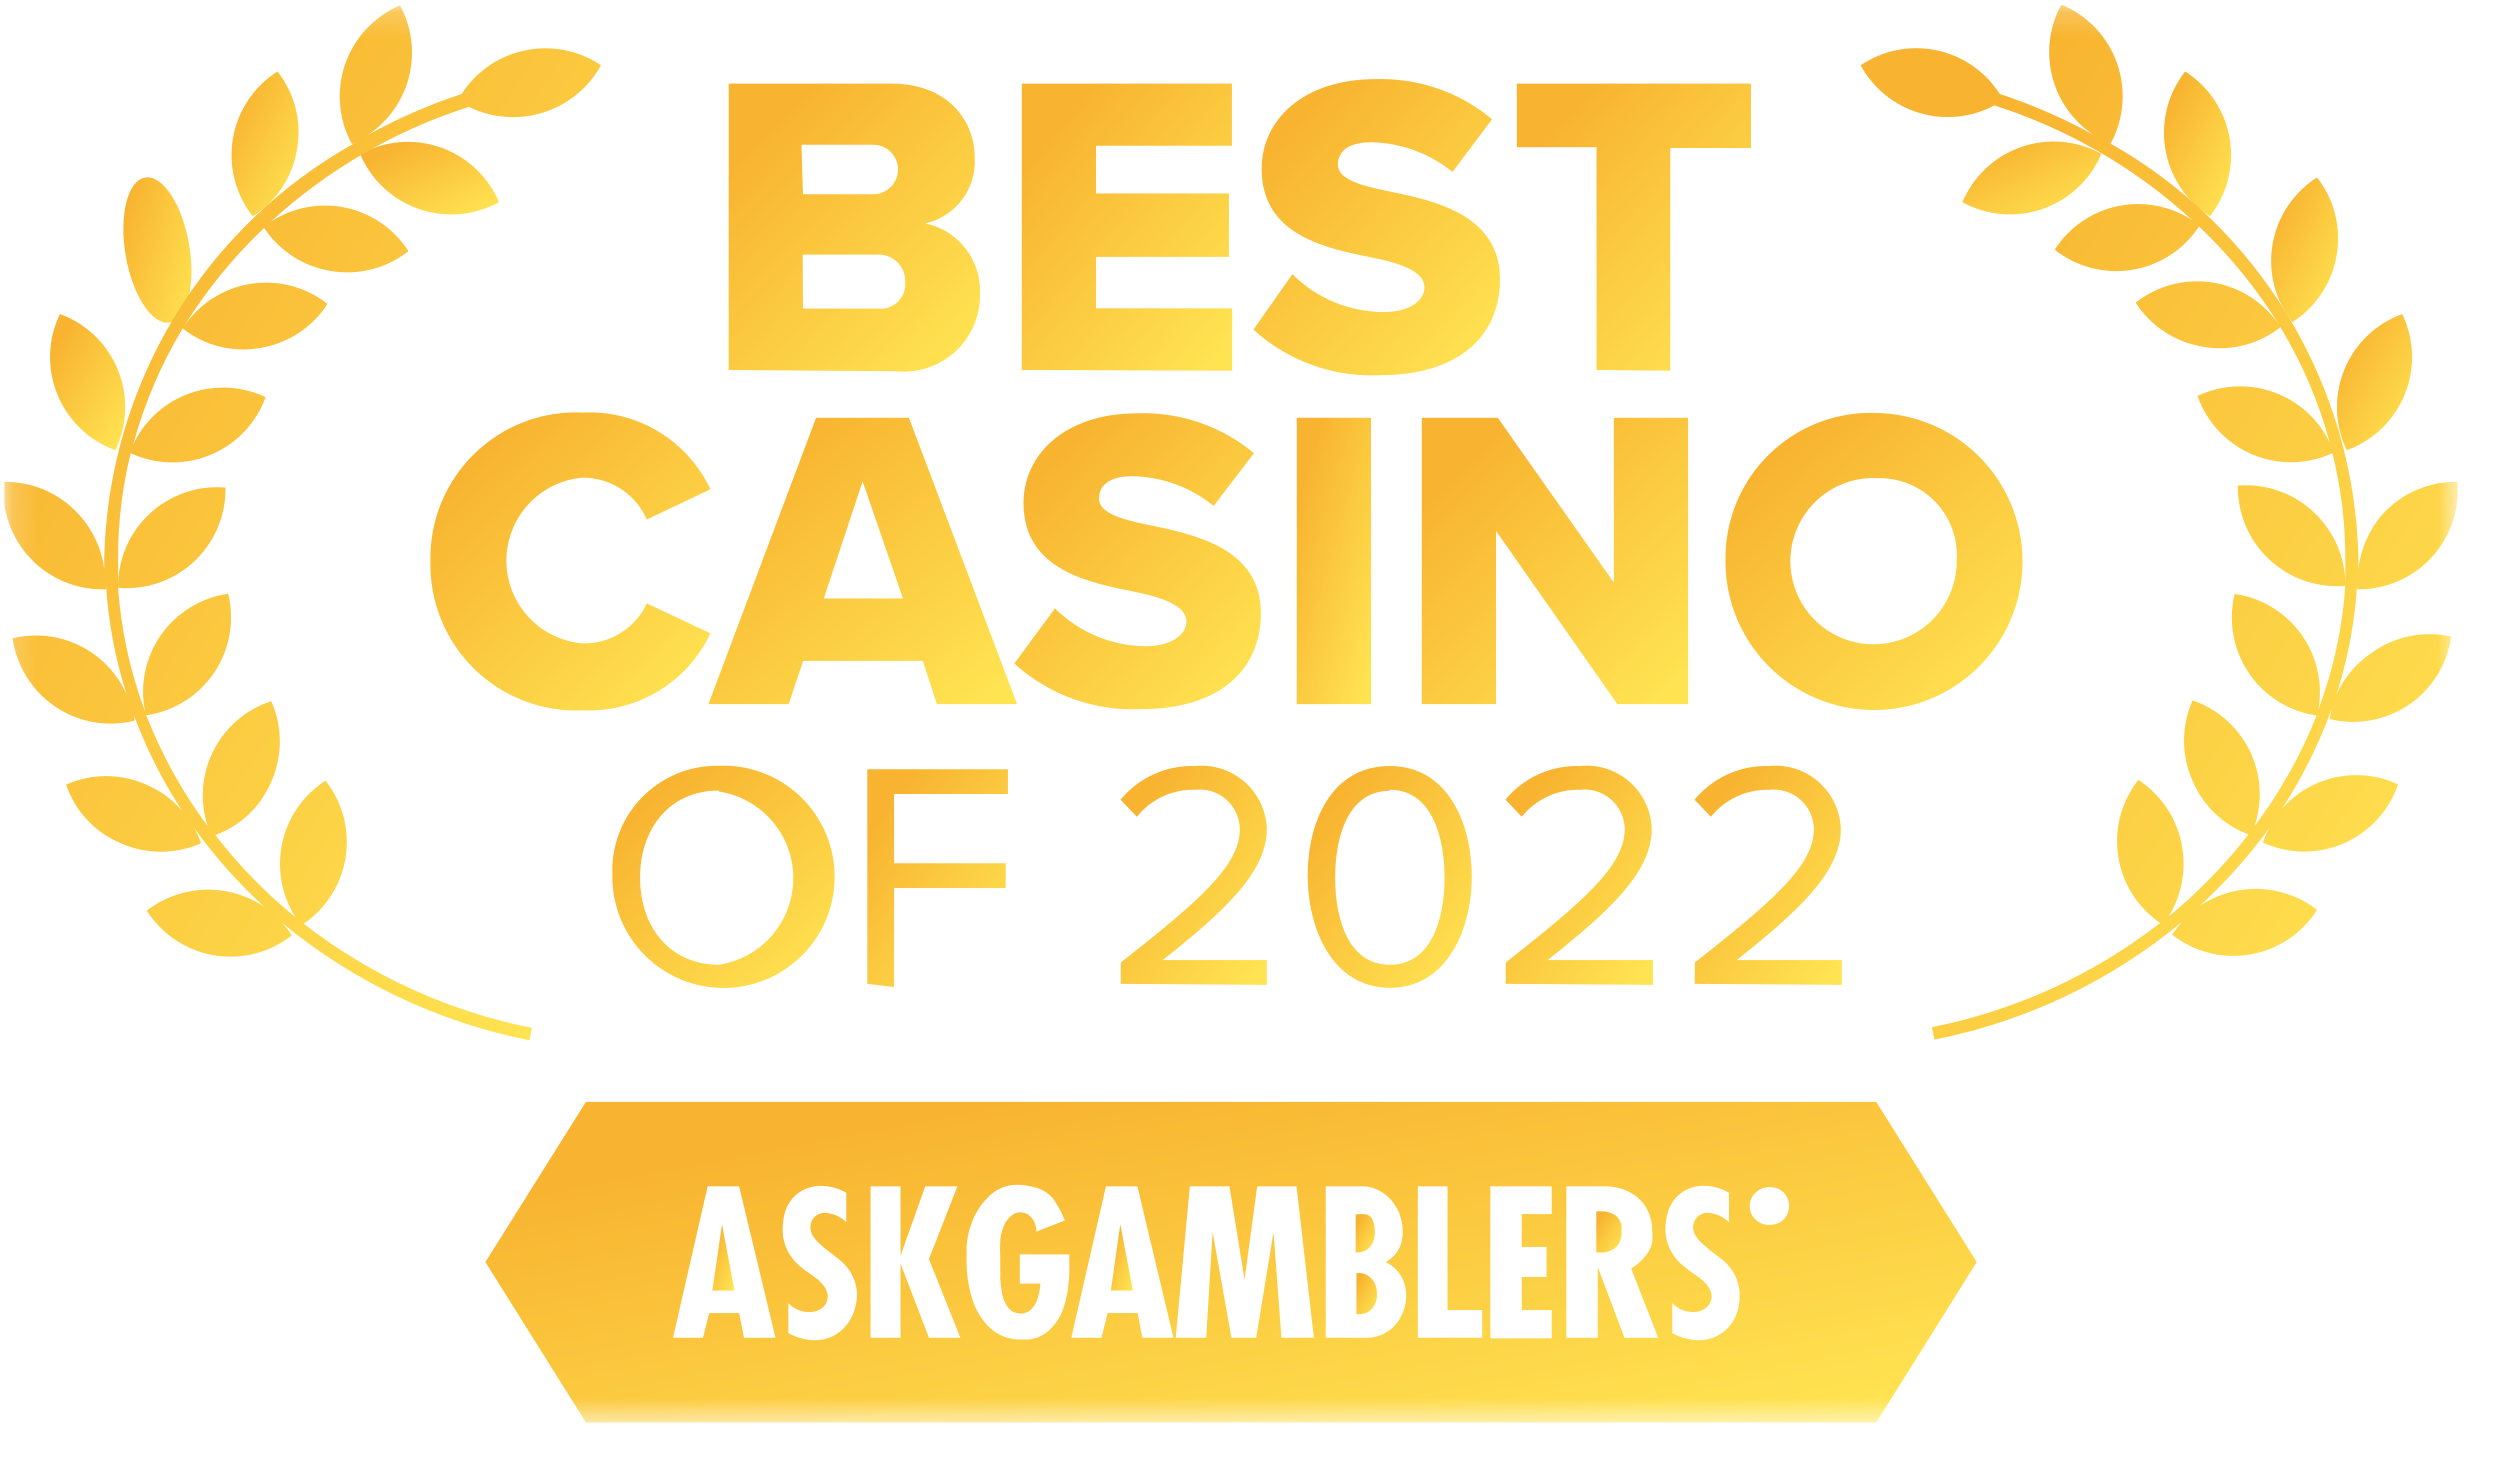<svg width="101" height="59" viewBox="0 0 101 59" fill="none" xmlns="http://www.w3.org/2000/svg">
    <g clip-path="url(#clip0_0_5356)">
        <g clip-path="url(#clip1_0_5356)">
            <g clip-path="url(#clip2_0_5356)">
                <mask id="mask0_0_5356" style="mask-type:luminance" maskUnits="userSpaceOnUse" x="0" y="0" width="100" height="58">
                    <path d="M99.3 0.188H0.17V57.468H99.3V0.188Z" fill="white"/>
                </mask>
                <g mask="url(#mask0_0_5356)">
                    <path d="M65.51 49.697C65.524 49.584 65.508 49.47 65.464 49.365C65.42 49.259 65.35 49.167 65.26 49.097C65.088 48.986 64.885 48.93 64.68 48.938H64.49V50.597H64.6C64.733 50.613 64.867 50.598 64.993 50.555C65.12 50.511 65.235 50.441 65.33 50.347C65.445 50.202 65.508 50.023 65.51 49.837V49.678V49.697Z" fill="url(#paint0_linear_0_5356)"/>
                    <path d="M44.88 52.138H45.77L45.26 49.458L44.88 52.138Z" fill="url(#paint1_linear_0_5356)"/>
                    <path d="M55.28 51.547C55.169 51.468 55.036 51.426 54.9 51.428H54.8V53.087H54.92C55.019 53.091 55.117 53.072 55.207 53.032C55.297 52.993 55.377 52.933 55.44 52.858C55.577 52.685 55.644 52.467 55.63 52.248C55.63 52.109 55.599 51.972 55.54 51.847C55.479 51.728 55.39 51.625 55.28 51.547Z" fill="url(#paint2_linear_0_5356)"/>
                    <path d="M55.34 50.377C55.412 50.296 55.466 50.201 55.501 50.098C55.535 49.995 55.548 49.886 55.54 49.778C55.55 49.606 55.519 49.435 55.45 49.278C55.429 49.228 55.398 49.183 55.358 49.147C55.319 49.111 55.272 49.084 55.22 49.068C55.071 49.043 54.919 49.043 54.77 49.068V50.597H54.89C55.063 50.586 55.225 50.507 55.34 50.377Z" fill="url(#paint3_linear_0_5356)"/>
                    <path d="M75.8 44.517H23.67L19.61 50.987L23.67 57.468H75.8L79.86 50.987L75.8 44.517ZM30.06 54.047L29.86 53.047H28.65L28.4 54.047H27.19L28.59 47.928H29.86L31.33 54.047H30.06ZM34.4 53.227C34.306 53.406 34.185 53.568 34.04 53.708C33.893 53.843 33.724 53.951 33.54 54.028C33.34 54.109 33.126 54.15 32.91 54.148C32.538 54.138 32.175 54.039 31.85 53.858V52.648C31.958 52.762 32.088 52.853 32.233 52.914C32.377 52.977 32.533 53.008 32.69 53.008C32.876 53.013 33.059 52.956 33.21 52.847C33.279 52.794 33.336 52.726 33.376 52.648C33.416 52.571 33.438 52.485 33.44 52.398C33.441 52.255 33.399 52.116 33.32 51.998C33.24 51.889 33.15 51.788 33.05 51.697L32.68 51.428C32.567 51.357 32.46 51.276 32.36 51.188C32.124 51.005 31.934 50.77 31.805 50.501C31.676 50.232 31.613 49.936 31.62 49.638C31.62 49.404 31.654 49.172 31.72 48.947C31.818 48.637 32.015 48.367 32.28 48.178C32.549 47.998 32.867 47.903 33.19 47.907C33.542 47.915 33.886 48.011 34.19 48.188V49.377C33.961 49.154 33.66 49.019 33.34 48.998C33.261 48.993 33.182 49.006 33.108 49.034C33.034 49.062 32.967 49.105 32.91 49.16C32.854 49.216 32.809 49.282 32.78 49.356C32.751 49.43 32.737 49.508 32.74 49.587C32.741 49.716 32.779 49.841 32.85 49.947C32.928 50.06 33.019 50.164 33.12 50.258C33.269 50.394 33.425 50.521 33.59 50.638L33.93 50.907C34.077 51.024 34.205 51.162 34.31 51.318C34.408 51.463 34.486 51.621 34.54 51.788C34.592 51.956 34.619 52.131 34.62 52.307C34.617 52.627 34.541 52.941 34.4 53.227ZM37.53 54.047L36.38 51.047V54.047H35.17V47.928H36.38V50.737L37.38 47.928H38.68L37.53 50.867L38.8 54.047H37.53ZM43.15 51.987C43.15 52.188 43.1 52.318 43.08 52.398C43.051 52.575 43.004 52.749 42.94 52.917C42.842 53.191 42.685 53.441 42.48 53.648C42.24 53.915 41.908 54.082 41.55 54.117H41.25C40.79 54.13 40.343 53.965 40 53.657C39.665 53.334 39.418 52.932 39.28 52.487C39.126 51.989 39.049 51.469 39.05 50.947C39.05 50.758 39.05 50.557 39.05 50.358C39.069 50.047 39.133 49.74 39.24 49.447C39.379 49.044 39.608 48.678 39.91 48.377C40.066 48.208 40.256 48.075 40.469 47.987C40.681 47.898 40.91 47.858 41.14 47.867C41.367 47.873 41.592 47.907 41.81 47.968C42.095 48.037 42.35 48.194 42.54 48.417C42.736 48.694 42.897 48.993 43.02 49.307L41.87 49.758C41.872 49.619 41.842 49.482 41.78 49.358C41.726 49.248 41.647 49.152 41.55 49.078C41.451 49.015 41.337 48.98 41.22 48.977C41.08 48.981 40.945 49.034 40.84 49.127C40.702 49.244 40.599 49.396 40.54 49.568C40.464 49.755 40.42 49.955 40.41 50.157C40.397 50.384 40.397 50.611 40.41 50.837C40.41 51.047 40.41 51.197 40.41 51.288C40.418 51.414 40.418 51.541 40.41 51.667C40.424 51.879 40.451 52.089 40.49 52.297C40.531 52.484 40.609 52.661 40.72 52.818C40.772 52.885 40.837 52.942 40.911 52.985C40.985 53.027 41.067 53.054 41.152 53.064C41.237 53.075 41.323 53.068 41.405 53.044C41.487 53.021 41.564 52.981 41.63 52.928C41.753 52.815 41.846 52.675 41.9 52.517C41.974 52.305 42.018 52.083 42.03 51.858H41.2V50.678H43.2C43.2 50.877 43.2 51.097 43.2 51.318C43.201 51.542 43.184 51.766 43.15 51.987ZM46.15 54.047L45.96 53.047H44.75L44.5 54.047H43.28L44.68 47.928H45.95L47.41 54.047H46.15ZM51.77 54.047L51.45 49.778L50.75 54.047H49.75L48.99 49.778L48.73 54.047H47.5L48.07 47.928H49.67L50.28 51.697L50.79 47.928H52.38L53.08 54.047H51.77ZM56.61 53.167C56.482 53.429 56.285 53.65 56.04 53.807C55.773 53.972 55.464 54.055 55.15 54.047H53.56V47.928H55.15C55.495 47.961 55.819 48.109 56.07 48.347C56.182 48.451 56.28 48.568 56.36 48.697C56.463 48.839 56.537 48.998 56.58 49.167C56.639 49.362 56.67 49.564 56.67 49.767C56.67 49.923 56.65 50.077 56.61 50.227C56.561 50.379 56.487 50.521 56.39 50.648C56.279 50.789 56.139 50.904 55.98 50.987C56.15 51.067 56.303 51.179 56.43 51.318C56.558 51.456 56.657 51.62 56.72 51.797C56.781 51.974 56.811 52.16 56.81 52.347C56.809 52.633 56.74 52.914 56.61 53.167ZM59.88 54.047H57.28V47.928H58.48V52.928H59.88V54.047ZM62.69 49.047H61.48V50.377H62.48V51.587H61.48V52.928H62.69V54.068H60.21V47.928H62.69V49.047ZM65.63 54.047L64.55 51.188V54.047H63.28V47.928H64.81C65.156 47.921 65.499 47.997 65.81 48.148C66.093 48.291 66.332 48.509 66.5 48.778C66.667 49.063 66.753 49.387 66.75 49.718C66.765 49.877 66.765 50.038 66.75 50.197C66.706 50.379 66.624 50.55 66.51 50.697C66.345 50.919 66.138 51.106 65.9 51.248L66.99 54.047H65.63ZM70.1 53.227C70.01 53.405 69.892 53.567 69.75 53.708C69.603 53.843 69.434 53.951 69.25 54.028C69.05 54.108 68.836 54.148 68.62 54.148C68.248 54.139 67.884 54.04 67.56 53.858V52.648C67.668 52.762 67.798 52.853 67.943 52.914C68.087 52.977 68.243 53.008 68.4 53.008C68.584 53.014 68.763 52.958 68.91 52.847C68.979 52.793 69.036 52.725 69.078 52.648C69.119 52.57 69.144 52.485 69.15 52.398C69.152 52.254 69.106 52.113 69.02 51.998C68.946 51.884 68.855 51.783 68.75 51.697C68.633 51.6 68.509 51.51 68.38 51.428C68.272 51.355 68.168 51.275 68.07 51.188C67.825 51.01 67.626 50.777 67.488 50.508C67.351 50.238 67.28 49.94 67.28 49.638C67.284 49.404 67.321 49.171 67.39 48.947C67.482 48.637 67.676 48.365 67.94 48.178C68.208 47.995 68.526 47.9 68.85 47.907C69.202 47.911 69.547 48.008 69.85 48.188V49.377C69.621 49.154 69.32 49.019 69 48.998C68.921 48.995 68.841 49.009 68.767 49.038C68.694 49.067 68.626 49.111 68.57 49.167C68.462 49.281 68.401 49.431 68.4 49.587C68.4 49.717 68.442 49.844 68.52 49.947C68.596 50.063 68.686 50.167 68.79 50.258C68.937 50.392 69.09 50.519 69.25 50.638L69.6 50.907C69.744 51.024 69.869 51.163 69.97 51.318C70.072 51.46 70.15 51.619 70.2 51.788C70.257 51.955 70.284 52.131 70.28 52.307C70.289 52.624 70.228 52.938 70.1 53.227ZM72.17 49.127C72.102 49.244 72.001 49.338 71.88 49.398C71.758 49.456 71.625 49.486 71.49 49.487C71.283 49.494 71.082 49.418 70.93 49.278C70.85 49.205 70.786 49.115 70.745 49.015C70.703 48.914 70.684 48.806 70.69 48.697C70.693 48.594 70.718 48.493 70.763 48.4C70.808 48.307 70.871 48.224 70.95 48.157C71.102 48.025 71.298 47.953 71.5 47.958C71.627 47.96 71.753 47.987 71.87 48.038C71.986 48.096 72.083 48.187 72.15 48.297C72.232 48.415 72.277 48.554 72.28 48.697C72.283 48.848 72.245 48.997 72.17 49.127Z" fill="url(#paint4_linear_0_5356)"/>
                    <path d="M28.78 52.138H29.67L29.17 49.458L28.78 52.138Z" fill="url(#paint5_linear_0_5356)"/>
                    <path d="M14.55 6.228C14.769 6.742 15.093 7.206 15.502 7.587C15.911 7.969 16.395 8.261 16.924 8.444C17.453 8.626 18.014 8.696 18.571 8.649C19.129 8.601 19.67 8.437 20.16 8.168C19.941 7.653 19.617 7.189 19.208 6.808C18.799 6.426 18.315 6.134 17.786 5.952C17.257 5.769 16.696 5.699 16.139 5.746C15.581 5.794 15.04 5.958 14.55 6.228Z" fill="url(#paint6_linear_0_5356)"/>
                    <path d="M12 6.028C12.098 5.478 12.079 4.914 11.943 4.373C11.806 3.831 11.557 3.325 11.21 2.888C10.738 3.187 10.334 3.583 10.024 4.048C9.714 4.514 9.505 5.039 9.411 5.59C9.317 6.142 9.339 6.707 9.477 7.249C9.615 7.791 9.864 8.298 10.21 8.738C10.684 8.439 11.089 8.043 11.398 7.576C11.707 7.109 11.912 6.581 12 6.028Z" fill="url(#paint7_linear_0_5356)"/>
                    <path d="M6.856 13.029C7.564 12.909 7.915 11.501 7.641 9.883C7.366 8.266 6.57 7.053 5.862 7.173C5.154 7.293 4.803 8.701 5.077 10.318C5.352 11.935 6.148 13.149 6.856 13.029Z" fill="url(#paint8_linear_0_5356)"/>
                    <path d="M4.66 18.188C4.903 17.683 5.038 17.134 5.056 16.574C5.074 16.015 4.974 15.458 4.762 14.94C4.551 14.421 4.234 13.953 3.83 13.565C3.427 13.177 2.946 12.878 2.42 12.688C2.177 13.192 2.042 13.741 2.024 14.301C2.007 14.86 2.107 15.417 2.318 15.935C2.529 16.454 2.846 16.922 3.25 17.31C3.653 17.698 4.134 17.997 4.66 18.188Z" fill="url(#paint9_linear_0_5356)"/>
                    <path d="M21.08 2.068C20.078 2.309 19.207 2.929 18.65 3.798C17.341 4.228 16.076 4.781 14.87 5.448C15.59 4.966 16.134 4.264 16.42 3.448C16.605 2.921 16.677 2.361 16.632 1.805C16.587 1.249 16.427 0.708 16.16 0.218C15.645 0.436 15.182 0.761 14.8 1.17C14.419 1.579 14.127 2.063 13.944 2.592C13.761 3.12 13.691 3.681 13.739 4.239C13.787 4.796 13.95 5.337 14.22 5.828L14.37 5.758C11.358 7.425 8.835 9.852 7.052 12.798C5.269 15.744 4.29 19.105 4.21 22.547C4.21 22.698 4.21 22.848 4.21 22.997C4.105 22.154 3.734 21.366 3.15 20.747C2.768 20.335 2.304 20.008 1.787 19.788C1.27 19.567 0.712 19.458 0.15 19.468C0.102 20.032 0.174 20.6 0.361 21.134C0.549 21.669 0.847 22.157 1.238 22.568C1.628 22.978 2.101 23.301 2.626 23.514C3.15 23.728 3.714 23.828 4.28 23.808V23.587C4.371 25.11 4.654 26.615 5.12 28.067C4.742 27.206 4.073 26.505 3.23 26.088C2.387 25.672 1.424 25.565 0.51 25.788C0.588 26.342 0.781 26.874 1.077 27.35C1.373 27.825 1.766 28.233 2.23 28.547C2.693 28.86 3.218 29.074 3.769 29.172C4.321 29.27 4.886 29.252 5.43 29.117C5.43 28.997 5.43 28.878 5.36 28.758C5.869 30.164 6.54 31.507 7.36 32.758C6.963 32.299 6.468 31.936 5.91 31.698C5.4 31.471 4.848 31.355 4.29 31.355C3.732 31.355 3.18 31.471 2.67 31.698C2.849 32.227 3.138 32.712 3.52 33.121C3.901 33.53 4.365 33.852 4.88 34.068C5.39 34.294 5.942 34.41 6.5 34.41C7.058 34.41 7.61 34.294 8.12 34.068C8.048 33.861 7.961 33.661 7.86 33.468C8.688 34.618 9.633 35.681 10.68 36.638C9.973 36.16 9.134 35.918 8.281 35.945C7.428 35.972 6.606 36.267 5.93 36.788C6.23 37.261 6.626 37.667 7.092 37.977C7.559 38.288 8.085 38.498 8.638 38.592C9.19 38.686 9.756 38.663 10.299 38.525C10.842 38.386 11.35 38.135 11.79 37.788C11.671 37.607 11.537 37.436 11.39 37.278C14.277 39.667 17.714 41.3 21.39 42.028L21.49 41.528C18.131 40.861 14.974 39.419 12.27 37.318C12.723 37.008 13.107 36.608 13.398 36.144C13.69 35.68 13.883 35.161 13.966 34.619C14.048 34.077 14.018 33.523 13.878 32.993C13.738 32.463 13.49 31.968 13.15 31.538C12.259 32.11 11.63 33.012 11.404 34.047C11.177 35.082 11.37 36.165 11.94 37.057C10.735 36.081 9.647 34.967 8.7 33.737C9.205 33.552 9.666 33.264 10.055 32.893C10.444 32.521 10.752 32.073 10.96 31.578C11.188 31.066 11.305 30.512 11.305 29.953C11.305 29.393 11.188 28.839 10.96 28.328C10.459 28.49 9.995 28.749 9.595 29.091C9.195 29.432 8.866 29.85 8.627 30.319C8.388 30.788 8.244 31.3 8.204 31.825C8.163 32.349 8.226 32.877 8.39 33.377C7.366 32.002 6.532 30.496 5.91 28.898C6.462 28.817 6.991 28.623 7.463 28.326C7.935 28.029 8.34 27.637 8.652 27.175C8.963 26.713 9.175 26.19 9.273 25.641C9.371 25.092 9.353 24.529 9.22 23.988C8.68 24.064 8.161 24.25 7.695 24.534C7.229 24.819 6.826 25.196 6.512 25.642C6.197 26.087 5.977 26.593 5.865 27.127C5.753 27.661 5.751 28.213 5.86 28.747C5.26 27.142 4.893 25.458 4.77 23.747C5.328 23.795 5.889 23.725 6.418 23.543C6.946 23.36 7.431 23.068 7.84 22.686C8.249 22.305 8.573 21.842 8.792 21.327C9.011 20.812 9.119 20.257 9.11 19.698C8.557 19.65 8 19.719 7.475 19.899C6.95 20.078 6.468 20.366 6.059 20.742C5.651 21.118 5.326 21.575 5.104 22.084C4.882 22.593 4.768 23.142 4.77 23.698C4.77 23.317 4.77 22.938 4.77 22.558C4.766 21.125 4.938 19.698 5.28 18.308C5.783 18.542 6.329 18.669 6.884 18.681C7.439 18.693 7.99 18.59 8.503 18.377C9.015 18.165 9.478 17.848 9.861 17.447C10.245 17.046 10.541 16.569 10.73 16.047C10.226 15.807 9.678 15.675 9.12 15.66C8.562 15.644 8.007 15.746 7.49 15.957C6.561 16.336 5.808 17.05 5.38 17.957C5.828 16.309 6.501 14.731 7.38 13.268C7.818 13.614 8.324 13.864 8.865 14C9.407 14.136 9.971 14.156 10.52 14.057C11.071 13.966 11.597 13.761 12.064 13.454C12.53 13.148 12.928 12.747 13.23 12.277C12.796 11.935 12.296 11.687 11.761 11.547C11.225 11.408 10.667 11.382 10.121 11.469C9.575 11.556 9.053 11.756 8.589 12.055C8.124 12.354 7.726 12.747 7.42 13.207C8.325 11.739 9.418 10.394 10.67 9.208C10.975 9.667 11.37 10.059 11.833 10.359C12.296 10.658 12.816 10.858 13.36 10.947C13.911 11.041 14.474 11.018 15.015 10.88C15.556 10.742 16.062 10.492 16.5 10.148C16.215 9.702 15.845 9.318 15.41 9.017C14.976 8.715 14.486 8.503 13.969 8.393C13.451 8.282 12.918 8.275 12.398 8.372C11.878 8.469 11.383 8.668 10.94 8.958C13.24 6.85 15.969 5.267 18.94 4.318C19.876 4.776 20.952 4.858 21.946 4.545C22.94 4.232 23.776 3.549 24.28 2.638C23.816 2.324 23.292 2.111 22.741 2.013C22.189 1.915 21.624 1.933 21.08 2.068Z" fill="url(#paint10_linear_0_5356)"/>
                    <path d="M84.92 6.228C84.429 5.953 83.885 5.785 83.325 5.734C82.764 5.684 82.199 5.753 81.666 5.936C81.134 6.119 80.646 6.412 80.235 6.797C79.824 7.182 79.499 7.649 79.28 8.168C79.77 8.437 80.312 8.601 80.869 8.649C81.426 8.696 81.987 8.626 82.516 8.443C83.045 8.261 83.529 7.969 83.938 7.587C84.347 7.206 84.671 6.742 84.89 6.228H84.92Z" fill="url(#paint11_linear_0_5356)"/>
                    <path d="M89.28 8.738C89.626 8.298 89.876 7.791 90.013 7.249C90.151 6.707 90.173 6.142 90.079 5.59C89.985 5.039 89.776 4.514 89.466 4.048C89.156 3.583 88.752 3.187 88.28 2.888C87.934 3.327 87.685 3.834 87.547 4.376C87.409 4.918 87.387 5.483 87.481 6.035C87.576 6.586 87.784 7.111 88.094 7.577C88.404 8.042 88.808 8.438 89.28 8.738Z" fill="url(#paint12_linear_0_5356)"/>
                    <path d="M94.4 10.318C94.496 9.766 94.475 9.201 94.339 8.659C94.203 8.116 93.955 7.608 93.61 7.167C93.138 7.467 92.734 7.863 92.424 8.328C92.114 8.794 91.906 9.319 91.811 9.87C91.717 10.422 91.74 10.987 91.877 11.529C92.015 12.071 92.264 12.578 92.61 13.018C93.081 12.717 93.483 12.322 93.791 11.857C94.099 11.392 94.307 10.867 94.4 10.318Z" fill="url(#paint13_linear_0_5356)"/>
                    <path d="M94.81 18.188C95.337 17.997 95.817 17.698 96.22 17.31C96.624 16.922 96.941 16.454 97.153 15.935C97.364 15.417 97.464 14.86 97.446 14.301C97.428 13.741 97.293 13.192 97.05 12.688C96.524 12.878 96.043 13.177 95.64 13.565C95.237 13.953 94.919 14.421 94.708 14.94C94.497 15.458 94.397 16.015 94.414 16.574C94.432 17.134 94.567 17.683 94.81 18.188Z" fill="url(#paint14_linear_0_5356)"/>
                    <path d="M95.81 26.378C95.188 26.797 94.696 27.382 94.39 28.067C94.857 26.615 95.139 25.11 95.23 23.587C95.225 23.661 95.225 23.734 95.23 23.808C95.79 23.817 96.345 23.708 96.859 23.489C97.374 23.27 97.838 22.946 98.219 22.537C98.601 22.128 98.892 21.643 99.075 21.115C99.258 20.586 99.328 20.025 99.28 19.468C98.718 19.458 98.161 19.567 97.644 19.788C97.127 20.008 96.662 20.335 96.28 20.747C95.721 21.375 95.372 22.162 95.28 22.997C95.28 22.848 95.28 22.698 95.28 22.547C95.205 19.099 94.227 15.731 92.444 12.778C90.662 9.825 88.136 7.391 85.12 5.718L85.27 5.798C85.538 5.304 85.7 4.76 85.744 4.2C85.788 3.641 85.714 3.078 85.526 2.549C85.339 2.02 85.042 1.536 84.655 1.129C84.268 0.722 83.799 0.401 83.28 0.188C82.797 1.067 82.663 2.097 82.904 3.071C83.145 4.045 83.743 4.894 84.58 5.447C83.371 4.781 82.102 4.228 80.79 3.797C80.503 3.346 80.127 2.957 79.687 2.654C79.246 2.35 78.749 2.138 78.225 2.03C77.701 1.921 77.161 1.919 76.636 2.024C76.111 2.128 75.613 2.337 75.17 2.638C75.674 3.566 76.525 4.257 77.536 4.561C78.548 4.864 79.639 4.755 80.57 4.258C83.541 5.207 86.271 6.79 88.57 8.898C88.128 8.608 87.632 8.409 87.113 8.312C86.593 8.215 86.059 8.222 85.542 8.333C85.025 8.443 84.535 8.655 84.1 8.957C83.666 9.258 83.295 9.642 83.01 10.088C83.445 10.433 83.948 10.683 84.486 10.824C85.023 10.964 85.584 10.991 86.132 10.902C86.681 10.814 87.205 10.612 87.671 10.31C88.137 10.008 88.535 9.612 88.84 9.148C90.091 10.336 91.183 11.68 92.09 13.148C91.784 12.688 91.385 12.296 90.92 11.998C90.455 11.699 89.933 11.501 89.387 11.414C88.841 11.328 88.283 11.355 87.748 11.495C87.214 11.635 86.714 11.885 86.28 12.227C86.583 12.697 86.98 13.098 87.447 13.404C87.913 13.711 88.439 13.916 88.99 14.008C89.54 14.106 90.104 14.086 90.645 13.95C91.186 13.814 91.693 13.564 92.13 13.217C93.011 14.68 93.685 16.259 94.13 17.907C93.703 17 92.95 16.286 92.02 15.908C91.504 15.696 90.949 15.594 90.391 15.61C89.833 15.625 89.284 15.757 88.78 15.998C88.967 16.532 89.265 17.02 89.655 17.43C90.044 17.84 90.517 18.163 91.04 18.378C91.548 18.585 92.094 18.686 92.642 18.674C93.191 18.662 93.732 18.537 94.23 18.308C94.575 19.694 94.75 21.118 94.75 22.547C94.75 22.927 94.75 23.308 94.75 23.688C94.76 23.126 94.65 22.568 94.43 22.051C94.209 21.534 93.882 21.07 93.47 20.688C93.063 20.305 92.581 20.013 92.053 19.829C91.526 19.644 90.967 19.572 90.41 19.617C90.401 20.177 90.51 20.732 90.728 21.247C90.947 21.762 91.272 22.225 91.681 22.607C92.09 22.988 92.574 23.28 93.103 23.462C93.632 23.645 94.193 23.715 94.75 23.668C94.634 25.379 94.267 27.063 93.66 28.668C93.756 28.138 93.743 27.594 93.623 27.069C93.504 26.545 93.279 26.049 92.964 25.613C92.648 25.177 92.248 24.809 91.787 24.532C91.326 24.254 90.813 24.072 90.28 23.997C90.148 24.539 90.13 25.102 90.228 25.651C90.325 26.2 90.537 26.723 90.849 27.185C91.16 27.647 91.565 28.039 92.037 28.336C92.51 28.633 93.038 28.827 93.59 28.907C92.959 30.504 92.114 32.007 91.08 33.377C91.25 32.88 91.32 32.353 91.286 31.829C91.253 31.304 91.116 30.791 90.884 30.319C90.651 29.847 90.328 29.426 89.933 29.079C89.538 28.732 89.078 28.466 88.58 28.297C88.353 28.809 88.235 29.363 88.235 29.922C88.235 30.482 88.353 31.036 88.58 31.547C88.789 32.043 89.097 32.491 89.486 32.862C89.874 33.234 90.335 33.522 90.84 33.708C89.891 34.932 88.808 36.045 87.61 37.028C88.167 36.13 88.35 35.051 88.123 34.019C87.895 32.988 87.273 32.087 86.39 31.508C86.05 31.938 85.803 32.433 85.662 32.963C85.522 33.493 85.492 34.047 85.575 34.589C85.657 35.131 85.85 35.65 86.142 36.114C86.434 36.578 86.818 36.978 87.27 37.288C84.566 39.389 81.409 40.831 78.05 41.498L78.15 41.998C81.828 41.274 85.266 39.641 88.15 37.248C88.006 37.409 87.872 37.579 87.75 37.758C88.19 38.105 88.698 38.356 89.241 38.495C89.784 38.633 90.35 38.656 90.903 38.562C91.455 38.468 91.982 38.258 92.448 37.947C92.915 37.636 93.311 37.231 93.61 36.758C92.935 36.237 92.112 35.942 91.259 35.915C90.407 35.888 89.567 36.13 88.86 36.608C89.907 35.648 90.856 34.586 91.69 33.438C91.582 33.629 91.492 33.83 91.42 34.038C91.929 34.272 92.482 34.396 93.042 34.403C93.603 34.41 94.158 34.299 94.673 34.078C95.188 33.856 95.65 33.529 96.031 33.117C96.411 32.705 96.7 32.218 96.88 31.688C96.094 31.323 95.211 31.223 94.363 31.403C93.516 31.583 92.75 32.034 92.18 32.688C93 31.437 93.671 30.094 94.18 28.688C94.18 28.808 94.13 28.927 94.11 29.047C94.654 29.182 95.22 29.2 95.771 29.102C96.322 29.003 96.847 28.791 97.311 28.477C97.775 28.163 98.167 27.755 98.463 27.28C98.76 26.804 98.953 26.272 99.03 25.718C98.477 25.593 97.904 25.588 97.349 25.701C96.794 25.815 96.269 26.046 95.81 26.378Z" fill="url(#paint15_linear_0_5356)"/>
                    <path d="M29.44 14.947V3.377H36C38.29 3.377 39.38 4.867 39.38 6.378C39.414 6.984 39.232 7.584 38.866 8.069C38.499 8.554 37.973 8.894 37.38 9.027C38.025 9.16 38.601 9.517 39.006 10.036C39.411 10.555 39.618 11.2 39.59 11.857C39.601 12.295 39.519 12.731 39.348 13.134C39.177 13.537 38.923 13.9 38.601 14.197C38.279 14.494 37.898 14.719 37.482 14.857C37.066 14.995 36.626 15.043 36.19 14.998L29.44 14.947ZM32.44 7.848H35.28C35.545 7.848 35.8 7.742 35.987 7.555C36.175 7.367 36.28 7.113 36.28 6.848C36.28 6.582 36.175 6.328 35.987 6.14C35.8 5.953 35.545 5.848 35.28 5.848H32.38L32.44 7.848ZM32.44 12.467H35.44C35.59 12.488 35.742 12.474 35.886 12.427C36.029 12.38 36.161 12.301 36.269 12.196C36.378 12.091 36.462 11.963 36.514 11.822C36.566 11.68 36.585 11.528 36.57 11.377C36.573 11.229 36.545 11.082 36.489 10.945C36.432 10.808 36.347 10.684 36.24 10.582C36.133 10.479 36.005 10.4 35.866 10.35C35.727 10.299 35.578 10.278 35.43 10.287H32.43L32.44 12.467Z" fill="url(#paint16_linear_0_5356)"/>
                    <path d="M41.28 14.947V3.377H49.77V5.888H44.28V7.817H49.65V10.377H44.28V12.457H49.78V14.977L41.28 14.947Z" fill="url(#paint17_linear_0_5356)"/>
                    <path d="M52.21 11.078C53.193 12.056 54.523 12.606 55.91 12.607C56.91 12.607 57.55 12.168 57.55 11.607C57.55 11.047 56.81 10.688 55.55 10.428C53.64 10.047 50.97 9.557 50.97 6.817C50.97 4.877 52.61 3.197 55.58 3.197C57.292 3.144 58.965 3.721 60.28 4.817L58.68 6.947C57.757 6.197 56.61 5.775 55.42 5.747C54.42 5.747 54.05 6.147 54.05 6.657C54.05 7.167 54.76 7.467 56.05 7.717C57.96 8.107 60.6 8.667 60.6 11.287C60.6 13.607 58.88 15.158 55.78 15.158C54.844 15.206 53.908 15.068 53.026 14.752C52.144 14.436 51.333 13.949 50.64 13.318L52.21 11.078Z" fill="url(#paint18_linear_0_5356)"/>
                    <path d="M64.5 14.947V5.947H61.28V3.377H70.74V5.978H67.48V14.977L64.5 14.947Z" fill="url(#paint19_linear_0_5356)"/>
                    <path d="M17.39 22.668C17.373 21.86 17.522 21.058 17.828 20.311C18.134 19.564 18.591 18.888 19.17 18.325C19.748 17.762 20.437 17.324 21.192 17.039C21.948 16.754 22.754 16.628 23.56 16.668C24.628 16.616 25.686 16.884 26.602 17.436C27.517 17.988 28.247 18.799 28.7 19.767L26.13 20.988C25.913 20.486 25.553 20.06 25.097 19.76C24.641 19.459 24.107 19.299 23.56 19.297C22.716 19.363 21.928 19.744 21.354 20.365C20.779 20.986 20.459 21.801 20.459 22.648C20.459 23.494 20.779 24.309 21.354 24.93C21.928 25.551 22.716 25.932 23.56 25.997C24.099 26.003 24.628 25.854 25.084 25.566C25.54 25.279 25.903 24.866 26.13 24.378L28.7 25.587C28.246 26.555 27.515 27.366 26.601 27.92C25.686 28.473 24.628 28.744 23.56 28.698C22.752 28.736 21.944 28.608 21.187 28.32C20.43 28.033 19.741 27.593 19.162 27.027C18.583 26.461 18.127 25.782 17.822 25.032C17.517 24.282 17.37 23.477 17.39 22.668Z" fill="url(#paint20_linear_0_5356)"/>
                    <path d="M37.85 28.448L37.28 26.698H32.45L31.86 28.448H28.62L32.97 16.878H36.72L41.09 28.448H37.85ZM34.85 19.448L33.28 24.177H36.48L34.85 19.448Z" fill="url(#paint21_linear_0_5356)"/>
                    <path d="M42.62 24.578C43.593 25.547 44.907 26.096 46.28 26.108C47.28 26.108 47.93 25.668 47.93 25.108C47.93 24.547 47.18 24.188 45.93 23.927C44.02 23.547 41.35 23.058 41.35 20.317C41.35 18.378 43 16.698 45.96 16.698C47.671 16.641 49.343 17.214 50.66 18.308L49.03 20.438C48.107 19.687 46.96 19.265 45.77 19.238C44.77 19.238 44.4 19.637 44.4 20.148C44.4 20.657 45.11 20.957 46.4 21.207C48.3 21.598 50.94 22.157 50.94 24.777C50.94 27.098 49.22 28.648 46.12 28.648C45.184 28.695 44.249 28.556 43.367 28.241C42.484 27.925 41.673 27.438 40.98 26.808L42.62 24.578Z" fill="url(#paint22_linear_0_5356)"/>
                    <path d="M52.39 28.448V16.878H55.39V28.448H52.39Z" fill="url(#paint23_linear_0_5356)"/>
                    <path d="M65.34 28.448L60.44 21.448V28.448H57.44V16.878H60.51L65.2 23.538V16.878H68.2V28.448H65.34Z" fill="url(#paint24_linear_0_5356)"/>
                    <path d="M75.91 16.688C77.088 16.727 78.227 17.112 79.187 17.794C80.147 18.477 80.885 19.427 81.309 20.527C81.732 21.626 81.823 22.825 81.57 23.976C81.316 25.126 80.729 26.177 79.883 26.996C79.036 27.815 77.967 28.367 76.809 28.583C75.651 28.798 74.455 28.669 73.37 28.209C72.285 27.75 71.36 26.981 70.709 25.999C70.058 25.017 69.711 23.866 69.71 22.688C69.691 21.877 69.84 21.072 70.147 20.322C70.455 19.572 70.914 18.894 71.496 18.33C72.079 17.766 72.772 17.329 73.531 17.047C74.291 16.764 75.101 16.642 75.91 16.688ZM75.91 19.317C75.238 19.273 74.567 19.433 73.986 19.774C73.405 20.116 72.941 20.625 72.653 21.234C72.365 21.843 72.266 22.526 72.371 23.191C72.475 23.857 72.778 24.476 73.239 24.968C73.7 25.46 74.298 25.802 74.956 25.949C75.613 26.096 76.3 26.043 76.927 25.794C77.554 25.546 78.091 25.115 78.47 24.558C78.849 24 79.051 23.341 79.05 22.668C79.082 22.237 79.024 21.805 78.88 21.398C78.737 20.991 78.51 20.619 78.215 20.304C77.92 19.989 77.563 19.739 77.166 19.569C76.769 19.399 76.342 19.314 75.91 19.317Z" fill="url(#paint25_linear_0_5356)"/>
                    <path d="M29.04 30.938C29.937 30.899 30.826 31.131 31.59 31.604C32.354 32.075 32.959 32.766 33.326 33.585C33.694 34.404 33.808 35.315 33.652 36.2C33.497 37.084 33.08 37.902 32.455 38.547C31.831 39.192 31.027 39.635 30.148 39.819C29.268 40.002 28.354 39.918 27.524 39.577C26.693 39.235 25.984 38.653 25.488 37.904C24.991 37.156 24.731 36.276 24.74 35.377C24.711 34.799 24.802 34.22 25.006 33.678C25.21 33.135 25.523 32.64 25.926 32.224C26.329 31.808 26.814 31.479 27.35 31.257C27.885 31.036 28.461 30.927 29.04 30.938ZM29.04 31.938C27.09 31.938 25.86 33.428 25.86 35.458C25.86 37.487 27.09 38.977 29.04 38.977C29.878 38.85 30.642 38.428 31.194 37.785C31.746 37.143 32.05 36.324 32.05 35.477C32.05 34.631 31.746 33.812 31.194 33.17C30.642 32.527 29.878 32.104 29.04 31.977V31.938Z" fill="url(#paint26_linear_0_5356)"/>
                    <path d="M35.04 39.748V31.078H40.72V32.078H36.12V34.877H40.63V35.877H36.12V39.877L35.04 39.748Z" fill="url(#paint27_linear_0_5356)"/>
                    <path d="M45.28 39.748V38.888C48.4 36.428 50.09 34.987 50.09 33.498C50.088 33.27 50.037 33.046 49.942 32.84C49.847 32.633 49.71 32.449 49.54 32.299C49.369 32.149 49.169 32.037 48.952 31.969C48.735 31.902 48.506 31.881 48.28 31.907C47.831 31.895 47.385 31.986 46.977 32.175C46.569 32.365 46.211 32.646 45.93 32.998L45.27 32.307C45.633 31.867 46.093 31.515 46.612 31.279C47.133 31.044 47.7 30.93 48.27 30.948C48.632 30.91 48.997 30.948 49.343 31.058C49.689 31.168 50.008 31.349 50.281 31.588C50.554 31.827 50.775 32.12 50.93 32.449C51.085 32.778 51.17 33.135 51.18 33.498C51.18 35.258 49.39 36.877 46.97 38.788H51.18V39.788L45.28 39.748Z" fill="url(#paint28_linear_0_5356)"/>
                    <path d="M56.15 30.948C58.51 30.948 59.46 33.297 59.46 35.417C59.46 37.538 58.46 39.907 56.15 39.907C53.84 39.907 52.83 37.528 52.83 35.377C52.83 33.227 53.77 30.948 56.15 30.948ZM56.15 31.948C54.5 31.948 53.94 33.727 53.94 35.458C53.94 37.188 54.5 38.977 56.15 38.977C57.8 38.977 58.36 37.188 58.36 35.458C58.36 33.727 57.8 31.907 56.15 31.907V31.948Z" fill="url(#paint29_linear_0_5356)"/>
                    <path d="M60.83 39.748V38.888C63.95 36.428 65.64 34.987 65.64 33.498C65.638 33.27 65.587 33.046 65.492 32.84C65.397 32.633 65.26 32.449 65.089 32.299C64.919 32.149 64.718 32.037 64.501 31.969C64.284 31.902 64.056 31.881 63.83 31.907C63.381 31.895 62.934 31.986 62.527 32.175C62.119 32.365 61.761 32.646 61.48 32.998L60.82 32.307C61.183 31.867 61.642 31.515 62.162 31.279C62.682 31.044 63.249 30.93 63.82 30.948C64.182 30.909 64.547 30.945 64.894 31.055C65.241 31.165 65.561 31.345 65.834 31.584C66.108 31.824 66.329 32.118 66.483 32.447C66.637 32.776 66.721 33.134 66.73 33.498C66.73 35.258 64.94 36.877 62.52 38.788H66.78V39.788L60.83 39.748Z" fill="url(#paint30_linear_0_5356)"/>
                    <path d="M68.47 39.748V38.888C71.59 36.428 73.28 34.987 73.28 33.498C73.278 33.271 73.227 33.048 73.133 32.842C73.039 32.637 72.902 32.453 72.733 32.303C72.563 32.154 72.364 32.041 72.148 31.973C71.933 31.905 71.705 31.882 71.48 31.907C71.029 31.895 70.582 31.986 70.172 32.175C69.763 32.364 69.403 32.646 69.12 32.998L68.46 32.307C68.824 31.867 69.283 31.516 69.803 31.28C70.323 31.045 70.89 30.931 71.46 30.948C71.822 30.91 72.186 30.948 72.532 31.058C72.879 31.168 73.198 31.349 73.471 31.588C73.744 31.827 73.965 32.12 74.12 32.449C74.275 32.778 74.36 33.135 74.37 33.498C74.37 35.258 72.57 36.877 70.16 38.788H74.41V39.788L68.47 39.748Z" fill="url(#paint31_linear_0_5356)"/>
                </g>
            </g>
        </g>
    </g>
    <defs>
        <linearGradient id="paint0_linear_0_5356" x1="64.695" y1="49.156" x2="65.857" y2="49.957" gradientUnits="userSpaceOnUse">
            <stop stop-color="#F8B430"/>
            <stop offset="1" stop-color="#FFE452"/>
        </linearGradient>
        <linearGradient id="paint1_linear_0_5356" x1="45.058" y1="49.81" x2="46.365" y2="50.296" gradientUnits="userSpaceOnUse">
            <stop stop-color="#F8B430"/>
            <stop offset="1" stop-color="#FFE452"/>
        </linearGradient>
        <linearGradient id="paint2_linear_0_5356" x1="54.967" y1="51.646" x2="56.024" y2="52.24" gradientUnits="userSpaceOnUse">
            <stop stop-color="#F8B430"/>
            <stop offset="1" stop-color="#FFE452"/>
        </linearGradient>
        <linearGradient id="paint3_linear_0_5356" x1="54.925" y1="49.253" x2="55.909" y2="49.803" gradientUnits="userSpaceOnUse">
            <stop stop-color="#F8B430"/>
            <stop offset="1" stop-color="#FFE452"/>
        </linearGradient>
        <linearGradient id="paint4_linear_0_5356" x1="31.66" y1="46.22" x2="35.234" y2="64.856" gradientUnits="userSpaceOnUse">
            <stop stop-color="#F8B430"/>
            <stop offset="1" stop-color="#FFE452"/>
        </linearGradient>
        <linearGradient id="paint5_linear_0_5356" x1="28.958" y1="49.81" x2="30.266" y2="50.296" gradientUnits="userSpaceOnUse">
            <stop stop-color="#F8B430"/>
            <stop offset="1" stop-color="#FFE452"/>
        </linearGradient>
        <linearGradient id="paint6_linear_0_5356" x1="15.672" y1="6.117" x2="17.347" y2="9.71" gradientUnits="userSpaceOnUse">
            <stop stop-color="#F8B430"/>
            <stop offset="1" stop-color="#FFE452"/>
        </linearGradient>
        <linearGradient id="paint7_linear_0_5356" x1="9.896" y1="3.656" x2="13.463" y2="5.507" gradientUnits="userSpaceOnUse">
            <stop stop-color="#F8B430"/>
            <stop offset="1" stop-color="#FFE452"/>
        </linearGradient>
        <linearGradient id="paint8_linear_0_5356" x1="5.224" y1="8.073" x2="8.967" y2="9.182" gradientUnits="userSpaceOnUse">
            <stop stop-color="#F8B430"/>
            <stop offset="1" stop-color="#FFE452"/>
        </linearGradient>
        <linearGradient id="paint9_linear_0_5356" x1="2.629" y1="13.41" x2="6.301" y2="15.682" gradientUnits="userSpaceOnUse">
            <stop stop-color="#F8B430"/>
            <stop offset="1" stop-color="#FFE452"/>
        </linearGradient>
        <linearGradient id="paint10_linear_0_5356" x1="4.965" y1="5.713" x2="33.421" y2="24.131" gradientUnits="userSpaceOnUse">
            <stop stop-color="#F8B430"/>
            <stop offset="1" stop-color="#FFE452"/>
        </linearGradient>
        <linearGradient id="paint11_linear_0_5356" x1="80.408" y1="6.105" x2="82.09" y2="9.716" gradientUnits="userSpaceOnUse">
            <stop stop-color="#F8B430"/>
            <stop offset="1" stop-color="#FFE452"/>
        </linearGradient>
        <linearGradient id="paint12_linear_0_5356" x1="87.967" y1="3.656" x2="91.538" y2="5.512" gradientUnits="userSpaceOnUse">
            <stop stop-color="#F8B430"/>
            <stop offset="1" stop-color="#FFE452"/>
        </linearGradient>
        <linearGradient id="paint13_linear_0_5356" x1="92.295" y1="7.936" x2="95.861" y2="9.785" gradientUnits="userSpaceOnUse">
            <stop stop-color="#F8B430"/>
            <stop offset="1" stop-color="#FFE452"/>
        </linearGradient>
        <linearGradient id="paint14_linear_0_5356" x1="95.019" y1="13.41" x2="98.691" y2="15.682" gradientUnits="userSpaceOnUse">
            <stop stop-color="#F8B430"/>
            <stop offset="1" stop-color="#FFE452"/>
        </linearGradient>
        <linearGradient id="paint15_linear_0_5356" x1="79.995" y1="5.683" x2="108.441" y2="24.08" gradientUnits="userSpaceOnUse">
            <stop stop-color="#F8B430"/>
            <stop offset="1" stop-color="#FFE452"/>
        </linearGradient>
        <linearGradient id="paint16_linear_0_5356" x1="31.471" y1="4.907" x2="40.15" y2="13.394" gradientUnits="userSpaceOnUse">
            <stop stop-color="#F8B430"/>
            <stop offset="1" stop-color="#FFE452"/>
        </linearGradient>
        <linearGradient id="paint17_linear_0_5356" x1="42.98" y1="4.902" x2="51.469" y2="11.874" gradientUnits="userSpaceOnUse">
            <stop stop-color="#F8B430"/>
            <stop offset="1" stop-color="#FFE452"/>
        </linearGradient>
        <linearGradient id="paint18_linear_0_5356" x1="52.632" y1="4.768" x2="61.542" y2="13.075" gradientUnits="userSpaceOnUse">
            <stop stop-color="#F8B430"/>
            <stop offset="1" stop-color="#FFE452"/>
        </linearGradient>
        <linearGradient id="paint19_linear_0_5356" x1="63.172" y1="4.902" x2="71.791" y2="12.78" gradientUnits="userSpaceOnUse">
            <stop stop-color="#F8B430"/>
            <stop offset="1" stop-color="#FFE452"/>
        </linearGradient>
        <linearGradient id="paint20_linear_0_5356" x1="19.651" y1="18.243" x2="28.624" y2="27.689" gradientUnits="userSpaceOnUse">
            <stop stop-color="#F8B430"/>
            <stop offset="1" stop-color="#FFE452"/>
        </linearGradient>
        <linearGradient id="paint21_linear_0_5356" x1="31.114" y1="18.398" x2="39.594" y2="28.642" gradientUnits="userSpaceOnUse">
            <stop stop-color="#F8B430"/>
            <stop offset="1" stop-color="#FFE452"/>
        </linearGradient>
        <linearGradient id="paint22_linear_0_5356" x1="42.972" y1="18.266" x2="51.876" y2="26.574" gradientUnits="userSpaceOnUse">
            <stop stop-color="#F8B430"/>
            <stop offset="1" stop-color="#FFE452"/>
        </linearGradient>
        <linearGradient id="paint23_linear_0_5356" x1="52.99" y1="18.398" x2="57.616" y2="19.743" gradientUnits="userSpaceOnUse">
            <stop stop-color="#F8B430"/>
            <stop offset="1" stop-color="#FFE452"/>
        </linearGradient>
        <linearGradient id="paint24_linear_0_5356" x1="59.592" y1="18.398" x2="68.216" y2="27.388" gradientUnits="userSpaceOnUse">
            <stop stop-color="#F8B430"/>
            <stop offset="1" stop-color="#FFE452"/>
        </linearGradient>
        <linearGradient id="paint25_linear_0_5356" x1="72.109" y1="18.256" x2="81.008" y2="28.227" gradientUnits="userSpaceOnUse">
            <stop stop-color="#F8B430"/>
            <stop offset="1" stop-color="#FFE452"/>
        </linearGradient>
        <linearGradient id="paint26_linear_0_5356" x1="26.532" y1="32.114" x2="33.188" y2="39.578" gradientUnits="userSpaceOnUse">
            <stop stop-color="#F8B430"/>
            <stop offset="1" stop-color="#FFE452"/>
        </linearGradient>
        <linearGradient id="paint27_linear_0_5356" x1="36.176" y1="32.234" x2="42.412" y2="36.745" gradientUnits="userSpaceOnUse">
            <stop stop-color="#F8B430"/>
            <stop offset="1" stop-color="#FFE452"/>
        </linearGradient>
        <linearGradient id="paint28_linear_0_5356" x1="46.452" y1="32.097" x2="52.789" y2="36.838" gradientUnits="userSpaceOnUse">
            <stop stop-color="#F8B430"/>
            <stop offset="1" stop-color="#FFE452"/>
        </linearGradient>
        <linearGradient id="paint29_linear_0_5356" x1="54.156" y1="32.125" x2="60.725" y2="37.573" gradientUnits="userSpaceOnUse">
            <stop stop-color="#F8B430"/>
            <stop offset="1" stop-color="#FFE452"/>
        </linearGradient>
        <linearGradient id="paint30_linear_0_5356" x1="62.012" y1="32.096" x2="68.364" y2="36.888" gradientUnits="userSpaceOnUse">
            <stop stop-color="#F8B430"/>
            <stop offset="1" stop-color="#FFE452"/>
        </linearGradient>
        <linearGradient id="paint31_linear_0_5356" x1="69.65" y1="32.097" x2="75.999" y2="36.879" gradientUnits="userSpaceOnUse">
            <stop stop-color="#F8B430"/>
            <stop offset="1" stop-color="#FFE452"/>
        </linearGradient>
        <clipPath id="clip0_0_5356">
            <rect width="100" height="58" fill="white" transform="translate(0.17 0.188)"/>
        </clipPath>
        <clipPath id="clip1_0_5356">
            <rect width="100" height="58" fill="white" transform="translate(0.17 0.188)"/>
        </clipPath>
        <clipPath id="clip2_0_5356">
            <rect width="100" height="58" fill="white" transform="translate(0.17 0.188)"/>
        </clipPath>
    </defs>
</svg>
